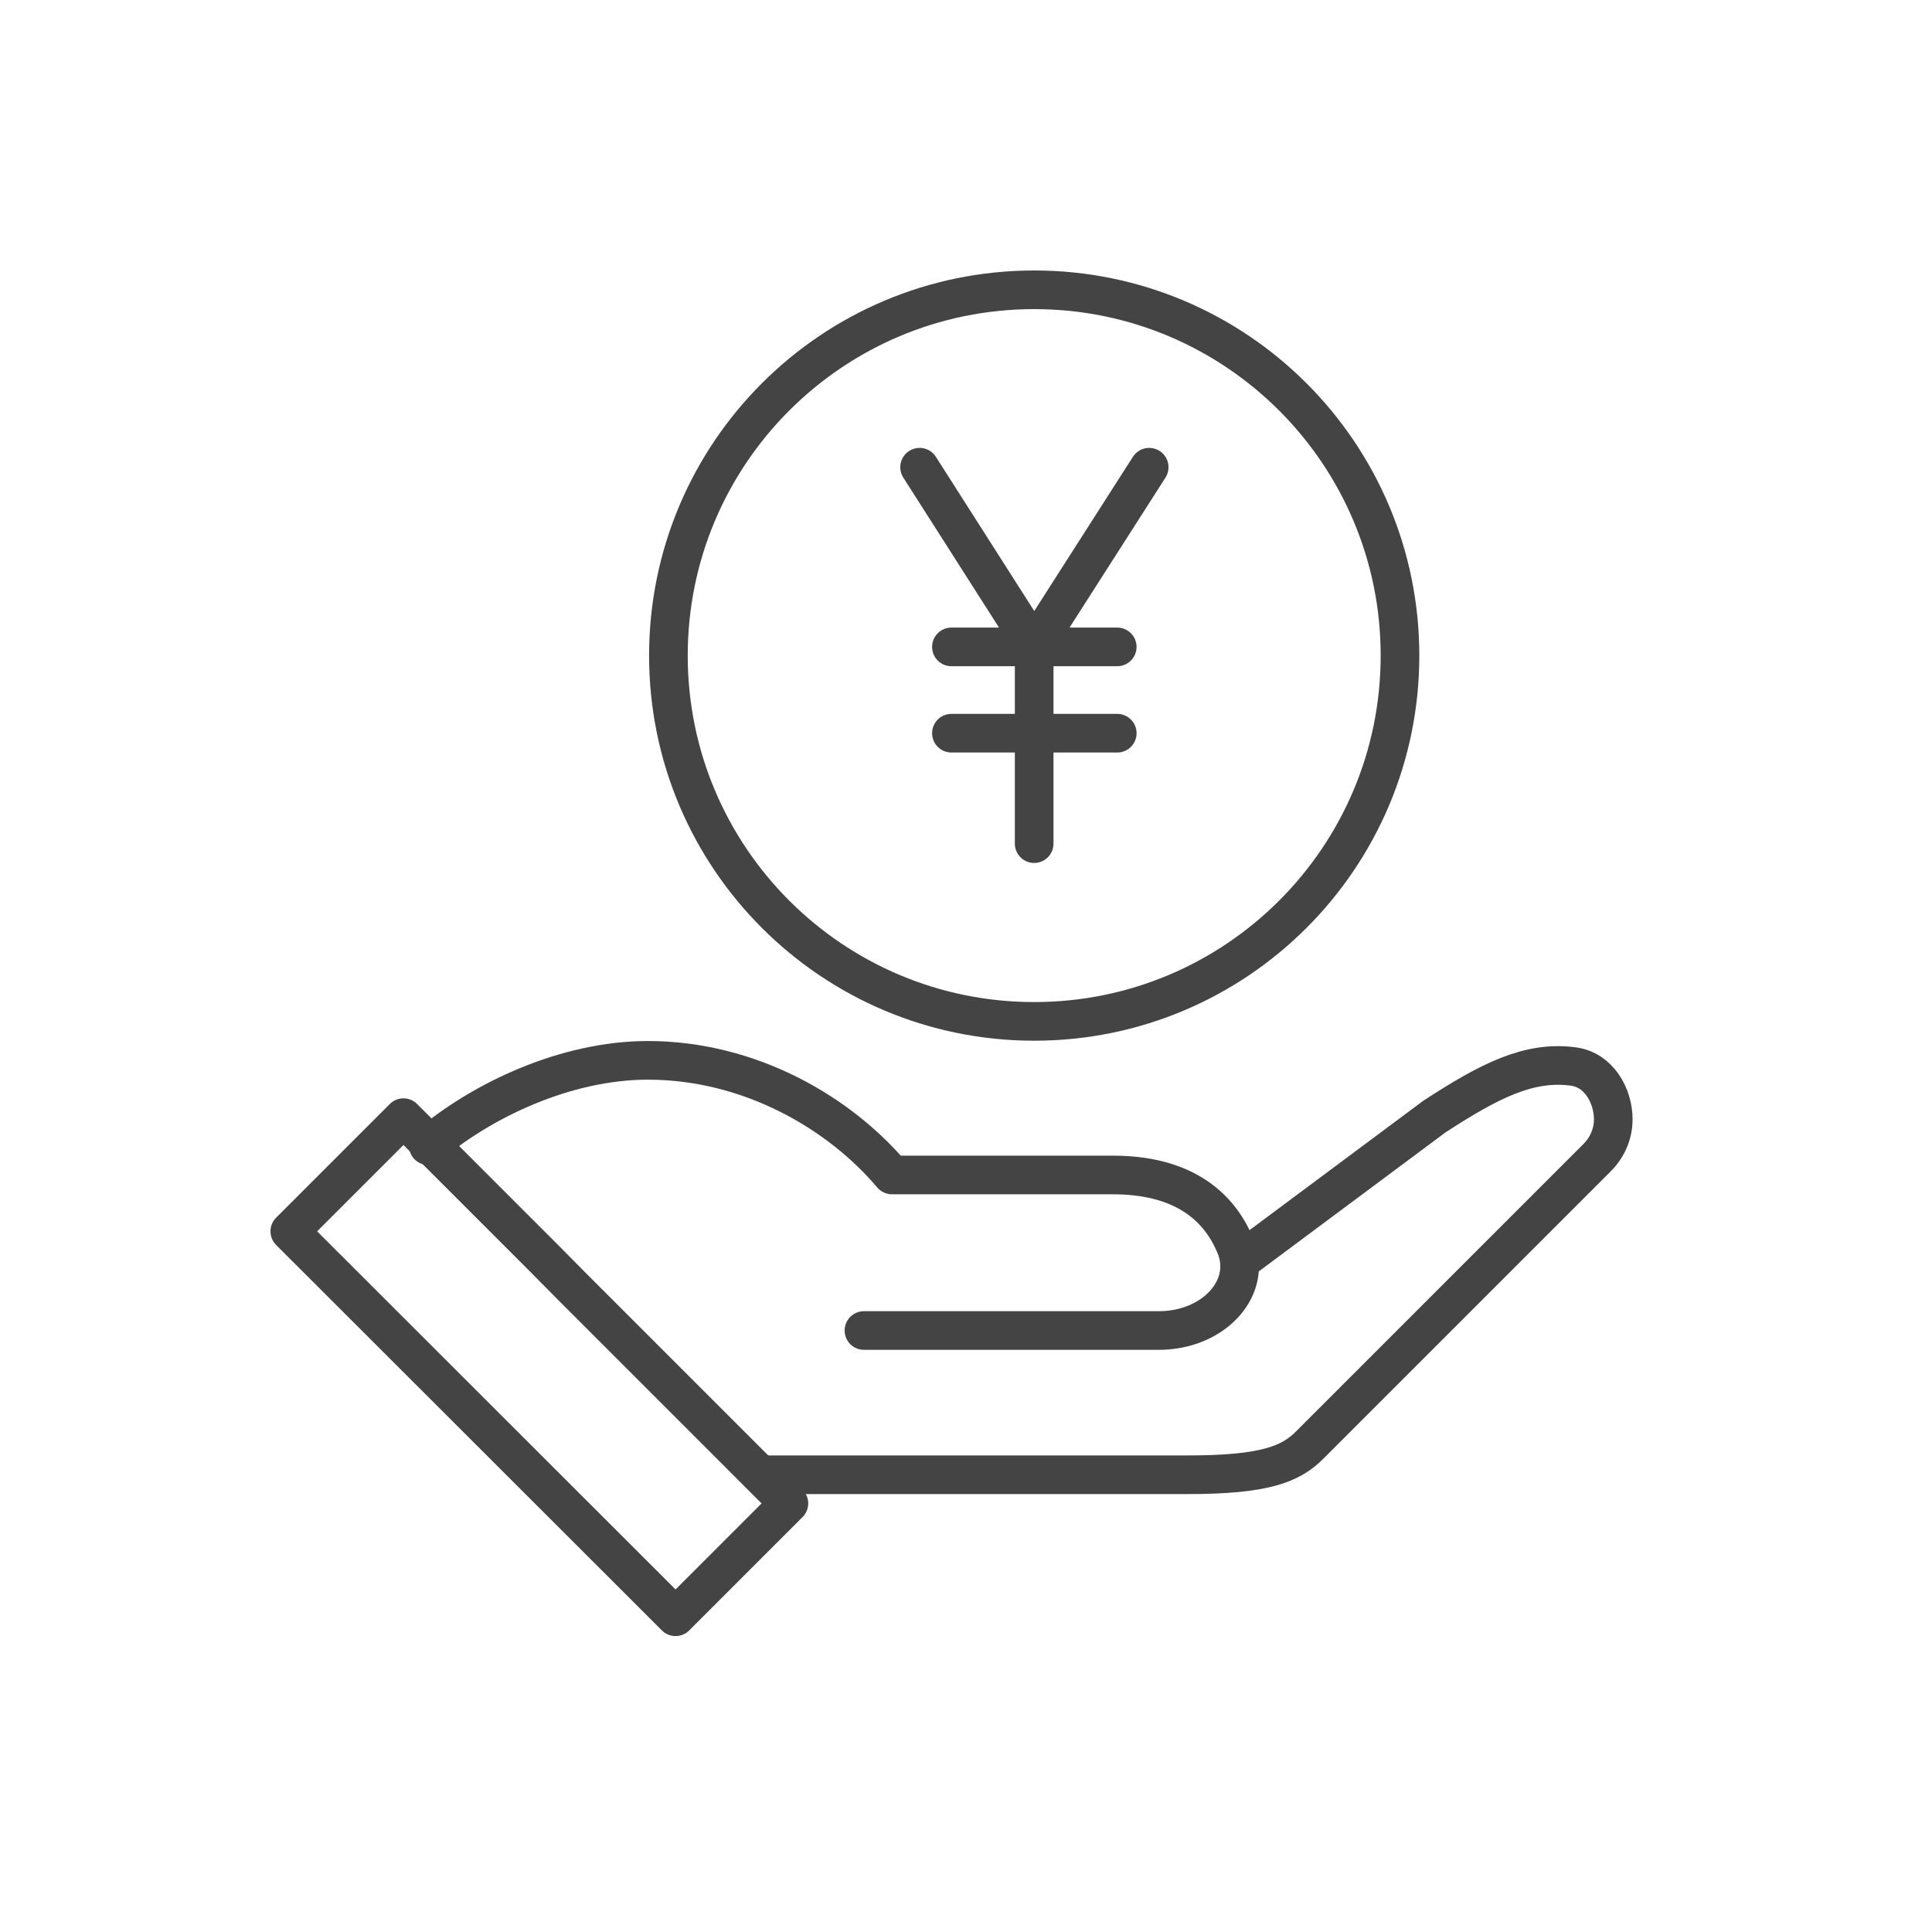 <svg width="60" height="60" fill="none" xmlns="http://www.w3.org/2000/svg"><path d="M24.5 46.69L20.98 50.21L9 38.24L12.53 34.71L16.86 39.04L17.83 40.02L18.06 40.25L22.96 45.15L24.11 46.3L24.5 46.69Z" stroke="#444444" stroke-width="1.2" stroke-linecap="round" stroke-linejoin="round"/><path d="M23.711 45.8H36.881C39.281 45.8 40.091 45.47 40.681 44.87L49.601 35.95C49.941 35.61 50.101 35.18 50.101 34.76C50.101 34.04 49.661 33.22 48.851 33.12C47.481 32.94 46.261 33.56 44.541 34.68L38.511 39.17" stroke="#444444" stroke-width="1.2" stroke-linecap="round" stroke-linejoin="round"/><path d="M26.831 41.32H35.991C37.351 41.32 38.401 40.47 38.491 39.47C38.511 39.22 38.481 38.96 38.371 38.7C37.831 37.38 36.651 36.49 34.561 36.49H27.701C26.061 34.55 23.281 32.93 20.121 32.93C17.571 32.93 14.961 34.17 13.301 35.58" stroke="#444444" stroke-width="1.2" stroke-linecap="round" stroke-linejoin="round"/><path d="M28.559 14.51L32.119 20.09L35.689 14.51" stroke="#444444" stroke-width="1.2" stroke-linecap="round" stroke-linejoin="round"/><path d="M32.117 20.09V26.2" stroke="#444444" stroke-width="1.2" stroke-linecap="round" stroke-linejoin="round"/><path d="M34.697 20.09H29.547" stroke="#444444" stroke-width="1.2" stroke-linecap="round" stroke-linejoin="round"/><path d="M34.697 22.77H29.547" stroke="#444444" stroke-width="1.2" stroke-linecap="round" stroke-linejoin="round"/><path d="M32.118 31.72C38.392 31.72 43.478 26.634 43.478 20.36C43.478 14.086 38.392 9 32.118 9C25.844 9 20.758 14.086 20.758 20.36C20.758 26.634 25.844 31.72 32.118 31.72Z" stroke="#444444" stroke-width="1.2" stroke-linecap="round" stroke-linejoin="round"/></svg>